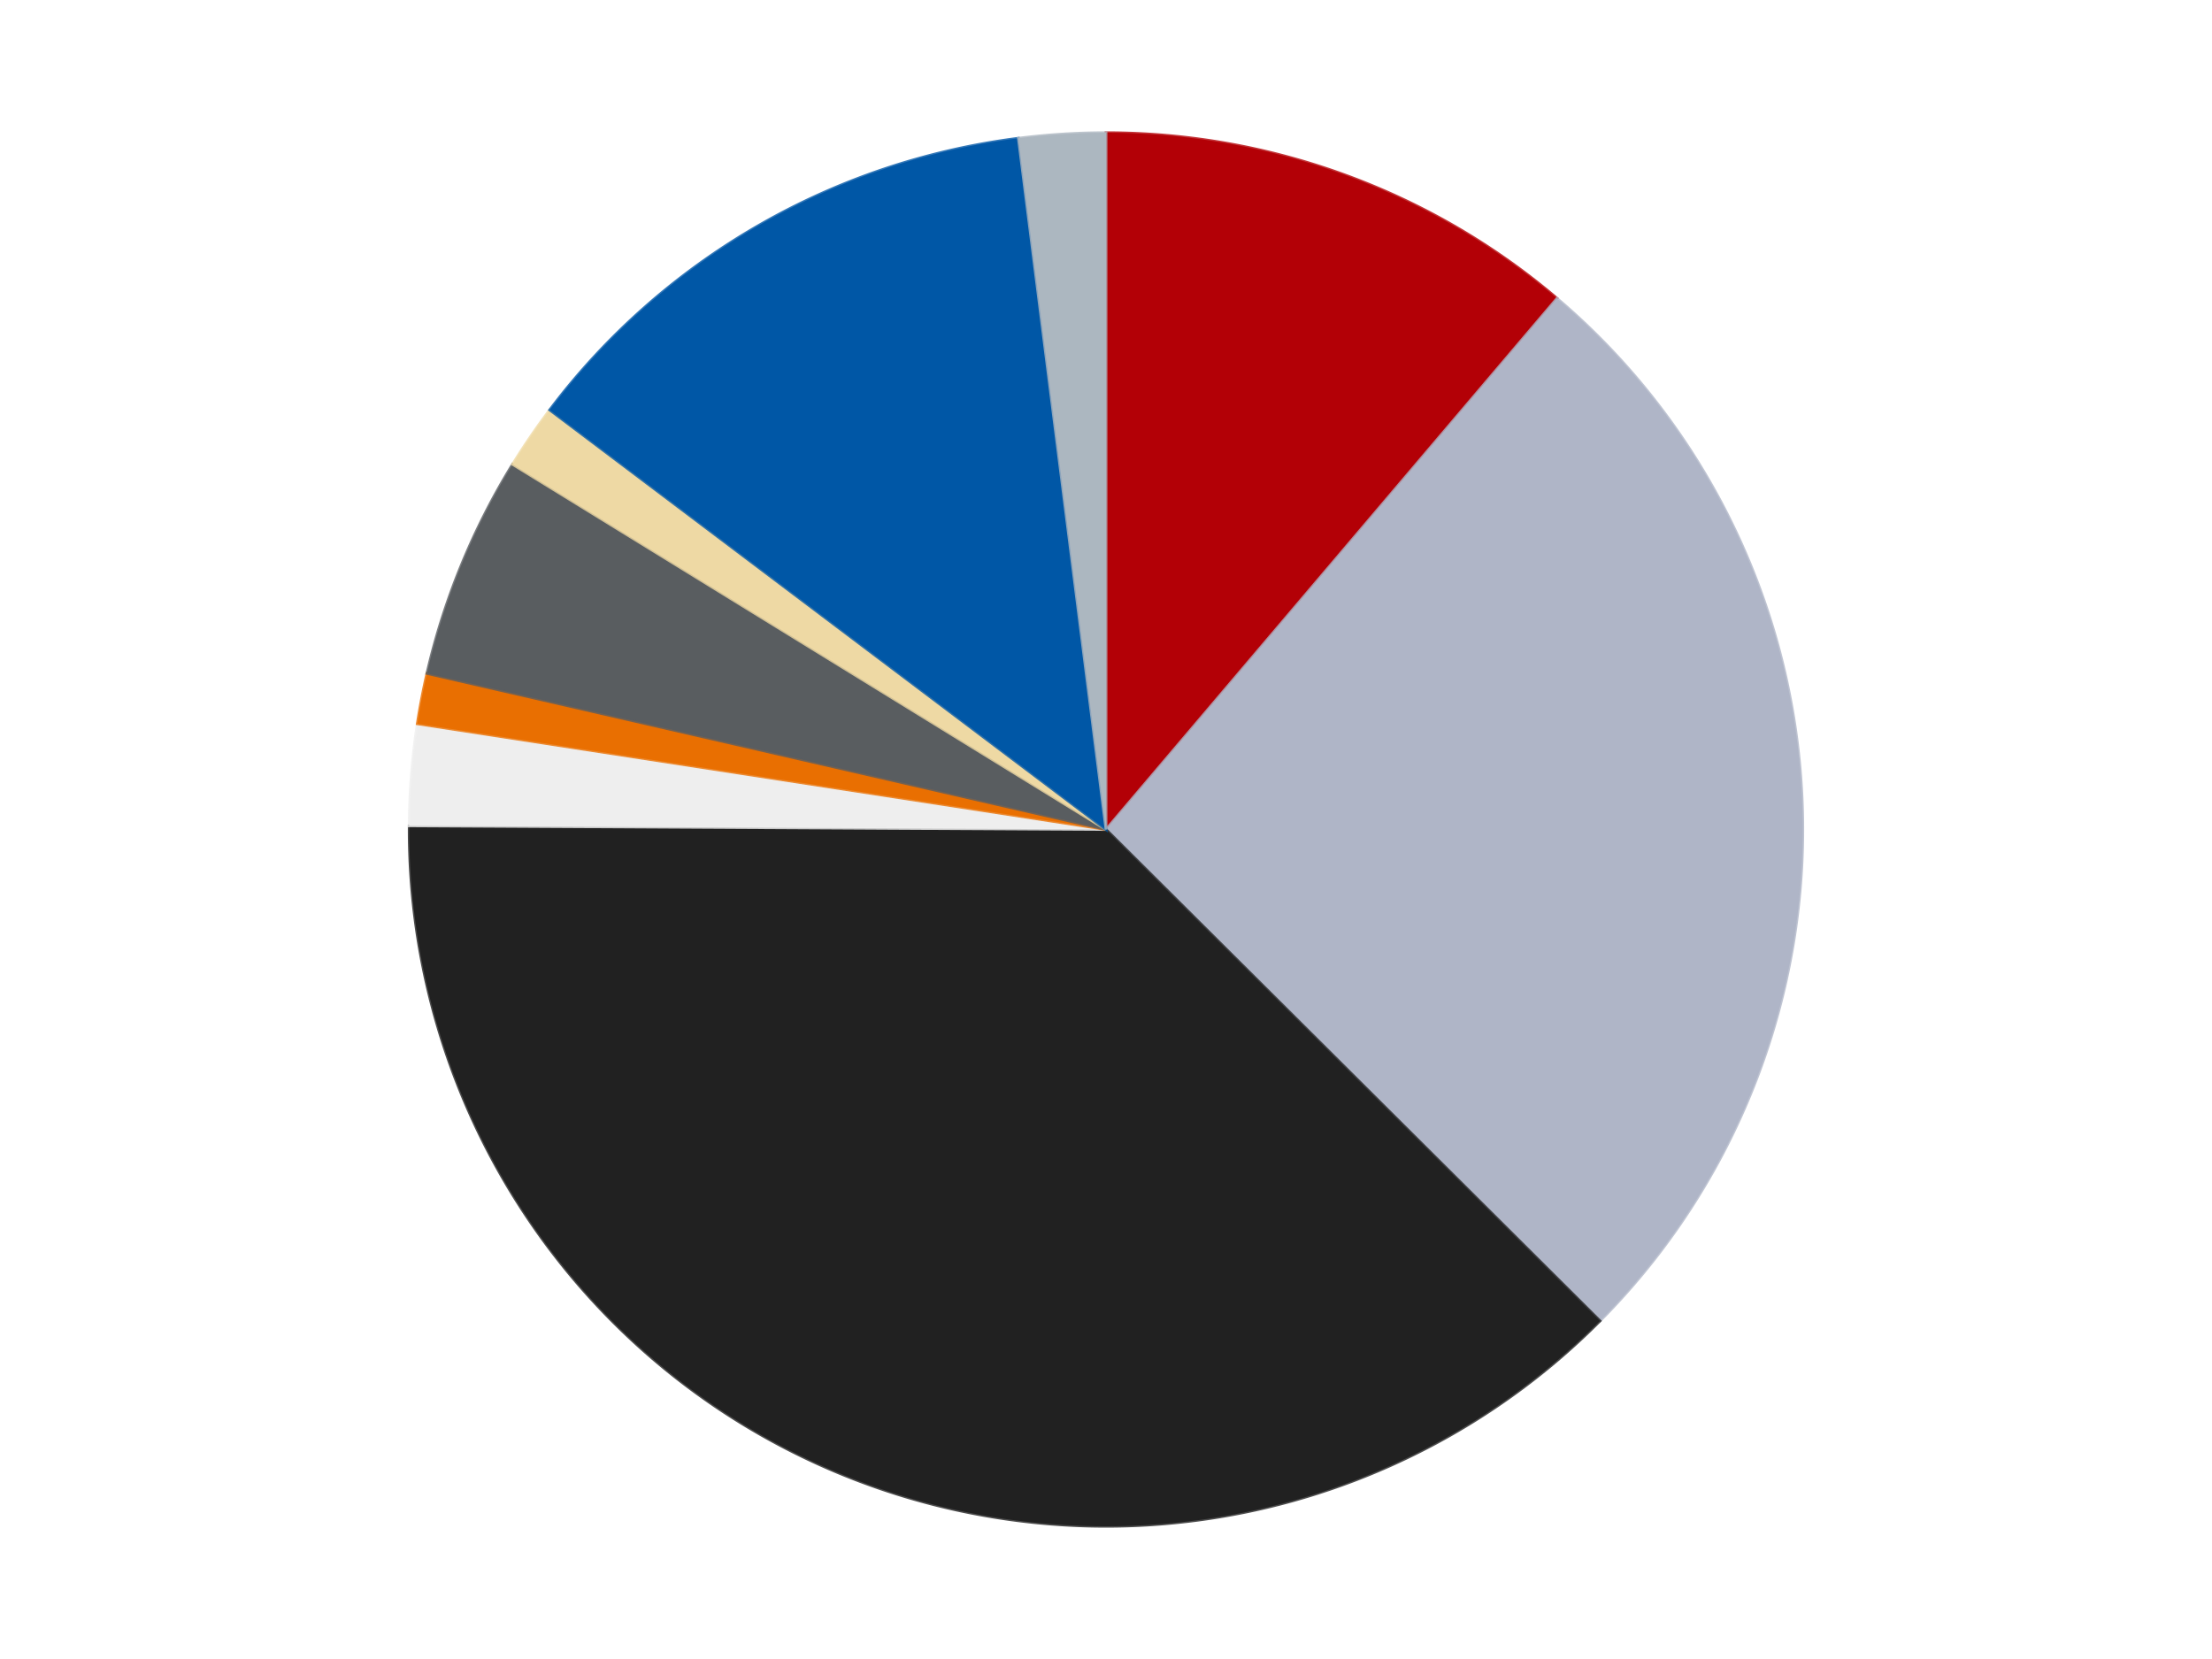 <?xml version='1.0' encoding='utf-8'?>
<svg xmlns="http://www.w3.org/2000/svg" xmlns:xlink="http://www.w3.org/1999/xlink" id="chart-2009378e-3acd-4c94-8772-56f90ce43d01" class="pygal-chart" viewBox="0 0 800 600"><!--Generated with pygal 3.0.4 (lxml) ©Kozea 2012-2016 on 2024-07-04--><!--http://pygal.org--><!--http://github.com/Kozea/pygal--><defs><style type="text/css">#chart-2009378e-3acd-4c94-8772-56f90ce43d01{-webkit-user-select:none;-webkit-font-smoothing:antialiased;font-family:Consolas,"Liberation Mono",Menlo,Courier,monospace}#chart-2009378e-3acd-4c94-8772-56f90ce43d01 .title{font-family:Consolas,"Liberation Mono",Menlo,Courier,monospace;font-size:16px}#chart-2009378e-3acd-4c94-8772-56f90ce43d01 .legends .legend text{font-family:Consolas,"Liberation Mono",Menlo,Courier,monospace;font-size:14px}#chart-2009378e-3acd-4c94-8772-56f90ce43d01 .axis text{font-family:Consolas,"Liberation Mono",Menlo,Courier,monospace;font-size:10px}#chart-2009378e-3acd-4c94-8772-56f90ce43d01 .axis text.major{font-family:Consolas,"Liberation Mono",Menlo,Courier,monospace;font-size:10px}#chart-2009378e-3acd-4c94-8772-56f90ce43d01 .text-overlay text.value{font-family:Consolas,"Liberation Mono",Menlo,Courier,monospace;font-size:16px}#chart-2009378e-3acd-4c94-8772-56f90ce43d01 .text-overlay text.label{font-family:Consolas,"Liberation Mono",Menlo,Courier,monospace;font-size:10px}#chart-2009378e-3acd-4c94-8772-56f90ce43d01 .tooltip{font-family:Consolas,"Liberation Mono",Menlo,Courier,monospace;font-size:14px}#chart-2009378e-3acd-4c94-8772-56f90ce43d01 text.no_data{font-family:Consolas,"Liberation Mono",Menlo,Courier,monospace;font-size:64px}
#chart-2009378e-3acd-4c94-8772-56f90ce43d01{background-color:transparent}#chart-2009378e-3acd-4c94-8772-56f90ce43d01 path,#chart-2009378e-3acd-4c94-8772-56f90ce43d01 line,#chart-2009378e-3acd-4c94-8772-56f90ce43d01 rect,#chart-2009378e-3acd-4c94-8772-56f90ce43d01 circle{-webkit-transition:150ms;-moz-transition:150ms;transition:150ms}#chart-2009378e-3acd-4c94-8772-56f90ce43d01 .graph &gt; .background{fill:transparent}#chart-2009378e-3acd-4c94-8772-56f90ce43d01 .plot &gt; .background{fill:transparent}#chart-2009378e-3acd-4c94-8772-56f90ce43d01 .graph{fill:rgba(0,0,0,.87)}#chart-2009378e-3acd-4c94-8772-56f90ce43d01 text.no_data{fill:rgba(0,0,0,1)}#chart-2009378e-3acd-4c94-8772-56f90ce43d01 .title{fill:rgba(0,0,0,1)}#chart-2009378e-3acd-4c94-8772-56f90ce43d01 .legends .legend text{fill:rgba(0,0,0,.87)}#chart-2009378e-3acd-4c94-8772-56f90ce43d01 .legends .legend:hover text{fill:rgba(0,0,0,1)}#chart-2009378e-3acd-4c94-8772-56f90ce43d01 .axis .line{stroke:rgba(0,0,0,1)}#chart-2009378e-3acd-4c94-8772-56f90ce43d01 .axis .guide.line{stroke:rgba(0,0,0,.54)}#chart-2009378e-3acd-4c94-8772-56f90ce43d01 .axis .major.line{stroke:rgba(0,0,0,.87)}#chart-2009378e-3acd-4c94-8772-56f90ce43d01 .axis text.major{fill:rgba(0,0,0,1)}#chart-2009378e-3acd-4c94-8772-56f90ce43d01 .axis.y .guides:hover .guide.line,#chart-2009378e-3acd-4c94-8772-56f90ce43d01 .line-graph .axis.x .guides:hover .guide.line,#chart-2009378e-3acd-4c94-8772-56f90ce43d01 .stackedline-graph .axis.x .guides:hover .guide.line,#chart-2009378e-3acd-4c94-8772-56f90ce43d01 .xy-graph .axis.x .guides:hover .guide.line{stroke:rgba(0,0,0,1)}#chart-2009378e-3acd-4c94-8772-56f90ce43d01 .axis .guides:hover text{fill:rgba(0,0,0,1)}#chart-2009378e-3acd-4c94-8772-56f90ce43d01 .reactive{fill-opacity:1.0;stroke-opacity:.8;stroke-width:1}#chart-2009378e-3acd-4c94-8772-56f90ce43d01 .ci{stroke:rgba(0,0,0,.87)}#chart-2009378e-3acd-4c94-8772-56f90ce43d01 .reactive.active,#chart-2009378e-3acd-4c94-8772-56f90ce43d01 .active .reactive{fill-opacity:0.6;stroke-opacity:.9;stroke-width:4}#chart-2009378e-3acd-4c94-8772-56f90ce43d01 .ci .reactive.active{stroke-width:1.5}#chart-2009378e-3acd-4c94-8772-56f90ce43d01 .series text{fill:rgba(0,0,0,1)}#chart-2009378e-3acd-4c94-8772-56f90ce43d01 .tooltip rect{fill:transparent;stroke:rgba(0,0,0,1);-webkit-transition:opacity 150ms;-moz-transition:opacity 150ms;transition:opacity 150ms}#chart-2009378e-3acd-4c94-8772-56f90ce43d01 .tooltip .label{fill:rgba(0,0,0,.87)}#chart-2009378e-3acd-4c94-8772-56f90ce43d01 .tooltip .label{fill:rgba(0,0,0,.87)}#chart-2009378e-3acd-4c94-8772-56f90ce43d01 .tooltip .legend{font-size:.8em;fill:rgba(0,0,0,.54)}#chart-2009378e-3acd-4c94-8772-56f90ce43d01 .tooltip .x_label{font-size:.6em;fill:rgba(0,0,0,1)}#chart-2009378e-3acd-4c94-8772-56f90ce43d01 .tooltip .xlink{font-size:.5em;text-decoration:underline}#chart-2009378e-3acd-4c94-8772-56f90ce43d01 .tooltip .value{font-size:1.5em}#chart-2009378e-3acd-4c94-8772-56f90ce43d01 .bound{font-size:.5em}#chart-2009378e-3acd-4c94-8772-56f90ce43d01 .max-value{font-size:.75em;fill:rgba(0,0,0,.54)}#chart-2009378e-3acd-4c94-8772-56f90ce43d01 .map-element{fill:transparent;stroke:rgba(0,0,0,.54) !important}#chart-2009378e-3acd-4c94-8772-56f90ce43d01 .map-element .reactive{fill-opacity:inherit;stroke-opacity:inherit}#chart-2009378e-3acd-4c94-8772-56f90ce43d01 .color-0,#chart-2009378e-3acd-4c94-8772-56f90ce43d01 .color-0 a:visited{stroke:#F44336;fill:#F44336}#chart-2009378e-3acd-4c94-8772-56f90ce43d01 .color-1,#chart-2009378e-3acd-4c94-8772-56f90ce43d01 .color-1 a:visited{stroke:#3F51B5;fill:#3F51B5}#chart-2009378e-3acd-4c94-8772-56f90ce43d01 .color-2,#chart-2009378e-3acd-4c94-8772-56f90ce43d01 .color-2 a:visited{stroke:#009688;fill:#009688}#chart-2009378e-3acd-4c94-8772-56f90ce43d01 .color-3,#chart-2009378e-3acd-4c94-8772-56f90ce43d01 .color-3 a:visited{stroke:#FFC107;fill:#FFC107}#chart-2009378e-3acd-4c94-8772-56f90ce43d01 .color-4,#chart-2009378e-3acd-4c94-8772-56f90ce43d01 .color-4 a:visited{stroke:#FF5722;fill:#FF5722}#chart-2009378e-3acd-4c94-8772-56f90ce43d01 .color-5,#chart-2009378e-3acd-4c94-8772-56f90ce43d01 .color-5 a:visited{stroke:#9C27B0;fill:#9C27B0}#chart-2009378e-3acd-4c94-8772-56f90ce43d01 .color-6,#chart-2009378e-3acd-4c94-8772-56f90ce43d01 .color-6 a:visited{stroke:#03A9F4;fill:#03A9F4}#chart-2009378e-3acd-4c94-8772-56f90ce43d01 .color-7,#chart-2009378e-3acd-4c94-8772-56f90ce43d01 .color-7 a:visited{stroke:#8BC34A;fill:#8BC34A}#chart-2009378e-3acd-4c94-8772-56f90ce43d01 .color-8,#chart-2009378e-3acd-4c94-8772-56f90ce43d01 .color-8 a:visited{stroke:#FF9800;fill:#FF9800}#chart-2009378e-3acd-4c94-8772-56f90ce43d01 .text-overlay .color-0 text{fill:black}#chart-2009378e-3acd-4c94-8772-56f90ce43d01 .text-overlay .color-1 text{fill:black}#chart-2009378e-3acd-4c94-8772-56f90ce43d01 .text-overlay .color-2 text{fill:black}#chart-2009378e-3acd-4c94-8772-56f90ce43d01 .text-overlay .color-3 text{fill:black}#chart-2009378e-3acd-4c94-8772-56f90ce43d01 .text-overlay .color-4 text{fill:black}#chart-2009378e-3acd-4c94-8772-56f90ce43d01 .text-overlay .color-5 text{fill:black}#chart-2009378e-3acd-4c94-8772-56f90ce43d01 .text-overlay .color-6 text{fill:black}#chart-2009378e-3acd-4c94-8772-56f90ce43d01 .text-overlay .color-7 text{fill:black}#chart-2009378e-3acd-4c94-8772-56f90ce43d01 .text-overlay .color-8 text{fill:black}
#chart-2009378e-3acd-4c94-8772-56f90ce43d01 text.no_data{text-anchor:middle}#chart-2009378e-3acd-4c94-8772-56f90ce43d01 .guide.line{fill:none}#chart-2009378e-3acd-4c94-8772-56f90ce43d01 .centered{text-anchor:middle}#chart-2009378e-3acd-4c94-8772-56f90ce43d01 .title{text-anchor:middle}#chart-2009378e-3acd-4c94-8772-56f90ce43d01 .legends .legend text{fill-opacity:1}#chart-2009378e-3acd-4c94-8772-56f90ce43d01 .axis.x text{text-anchor:middle}#chart-2009378e-3acd-4c94-8772-56f90ce43d01 .axis.x:not(.web) text[transform]{text-anchor:start}#chart-2009378e-3acd-4c94-8772-56f90ce43d01 .axis.x:not(.web) text[transform].backwards{text-anchor:end}#chart-2009378e-3acd-4c94-8772-56f90ce43d01 .axis.y text{text-anchor:end}#chart-2009378e-3acd-4c94-8772-56f90ce43d01 .axis.y text[transform].backwards{text-anchor:start}#chart-2009378e-3acd-4c94-8772-56f90ce43d01 .axis.y2 text{text-anchor:start}#chart-2009378e-3acd-4c94-8772-56f90ce43d01 .axis.y2 text[transform].backwards{text-anchor:end}#chart-2009378e-3acd-4c94-8772-56f90ce43d01 .axis .guide.line{stroke-dasharray:4,4;stroke:black}#chart-2009378e-3acd-4c94-8772-56f90ce43d01 .axis .major.guide.line{stroke-dasharray:6,6;stroke:black}#chart-2009378e-3acd-4c94-8772-56f90ce43d01 .horizontal .axis.y .guide.line,#chart-2009378e-3acd-4c94-8772-56f90ce43d01 .horizontal .axis.y2 .guide.line,#chart-2009378e-3acd-4c94-8772-56f90ce43d01 .vertical .axis.x .guide.line{opacity:0}#chart-2009378e-3acd-4c94-8772-56f90ce43d01 .horizontal .axis.always_show .guide.line,#chart-2009378e-3acd-4c94-8772-56f90ce43d01 .vertical .axis.always_show .guide.line{opacity:1 !important}#chart-2009378e-3acd-4c94-8772-56f90ce43d01 .axis.y .guides:hover .guide.line,#chart-2009378e-3acd-4c94-8772-56f90ce43d01 .axis.y2 .guides:hover .guide.line,#chart-2009378e-3acd-4c94-8772-56f90ce43d01 .axis.x .guides:hover .guide.line{opacity:1}#chart-2009378e-3acd-4c94-8772-56f90ce43d01 .axis .guides:hover text{opacity:1}#chart-2009378e-3acd-4c94-8772-56f90ce43d01 .nofill{fill:none}#chart-2009378e-3acd-4c94-8772-56f90ce43d01 .subtle-fill{fill-opacity:.2}#chart-2009378e-3acd-4c94-8772-56f90ce43d01 .dot{stroke-width:1px;fill-opacity:1;stroke-opacity:1}#chart-2009378e-3acd-4c94-8772-56f90ce43d01 .dot.active{stroke-width:5px}#chart-2009378e-3acd-4c94-8772-56f90ce43d01 .dot.negative{fill:transparent}#chart-2009378e-3acd-4c94-8772-56f90ce43d01 text,#chart-2009378e-3acd-4c94-8772-56f90ce43d01 tspan{stroke:none !important}#chart-2009378e-3acd-4c94-8772-56f90ce43d01 .series text.active{opacity:1}#chart-2009378e-3acd-4c94-8772-56f90ce43d01 .tooltip rect{fill-opacity:.95;stroke-width:.5}#chart-2009378e-3acd-4c94-8772-56f90ce43d01 .tooltip text{fill-opacity:1}#chart-2009378e-3acd-4c94-8772-56f90ce43d01 .showable{visibility:hidden}#chart-2009378e-3acd-4c94-8772-56f90ce43d01 .showable.shown{visibility:visible}#chart-2009378e-3acd-4c94-8772-56f90ce43d01 .gauge-background{fill:rgba(229,229,229,1);stroke:none}#chart-2009378e-3acd-4c94-8772-56f90ce43d01 .bg-lines{stroke:transparent;stroke-width:2px}</style><script type="text/javascript">window.pygal = window.pygal || {};window.pygal.config = window.pygal.config || {};window.pygal.config['2009378e-3acd-4c94-8772-56f90ce43d01'] = {"allow_interruptions": false, "box_mode": "extremes", "classes": ["pygal-chart"], "css": ["file://style.css", "file://graph.css"], "defs": [], "disable_xml_declaration": false, "dots_size": 2.5, "dynamic_print_values": false, "explicit_size": false, "fill": false, "force_uri_protocol": "https", "formatter": null, "half_pie": false, "height": 600, "include_x_axis": false, "inner_radius": 0, "interpolate": null, "interpolation_parameters": {}, "interpolation_precision": 250, "inverse_y_axis": false, "js": ["//kozea.github.io/pygal.js/2.0.x/pygal-tooltips.min.js"], "legend_at_bottom": false, "legend_at_bottom_columns": null, "legend_box_size": 12, "logarithmic": false, "margin": 20, "margin_bottom": null, "margin_left": null, "margin_right": null, "margin_top": null, "max_scale": 16, "min_scale": 4, "missing_value_fill_truncation": "x", "no_data_text": "No data", "no_prefix": false, "order_min": null, "pretty_print": false, "print_labels": false, "print_values": false, "print_values_position": "center", "print_zeroes": true, "range": null, "rounded_bars": null, "secondary_range": null, "show_dots": true, "show_legend": false, "show_minor_x_labels": true, "show_minor_y_labels": true, "show_only_major_dots": false, "show_x_guides": false, "show_x_labels": true, "show_y_guides": true, "show_y_labels": true, "spacing": 10, "stack_from_top": false, "strict": false, "stroke": true, "stroke_style": null, "style": {"background": "transparent", "ci_colors": [], "colors": ["#F44336", "#3F51B5", "#009688", "#FFC107", "#FF5722", "#9C27B0", "#03A9F4", "#8BC34A", "#FF9800", "#E91E63", "#2196F3", "#4CAF50", "#FFEB3B", "#673AB7", "#00BCD4", "#CDDC39", "#9E9E9E", "#607D8B"], "dot_opacity": "1", "font_family": "Consolas, \"Liberation Mono\", Menlo, Courier, monospace", "foreground": "rgba(0, 0, 0, .87)", "foreground_strong": "rgba(0, 0, 0, 1)", "foreground_subtle": "rgba(0, 0, 0, .54)", "guide_stroke_color": "black", "guide_stroke_dasharray": "4,4", "label_font_family": "Consolas, \"Liberation Mono\", Menlo, Courier, monospace", "label_font_size": 10, "legend_font_family": "Consolas, \"Liberation Mono\", Menlo, Courier, monospace", "legend_font_size": 14, "major_guide_stroke_color": "black", "major_guide_stroke_dasharray": "6,6", "major_label_font_family": "Consolas, \"Liberation Mono\", Menlo, Courier, monospace", "major_label_font_size": 10, "no_data_font_family": "Consolas, \"Liberation Mono\", Menlo, Courier, monospace", "no_data_font_size": 64, "opacity": "1.0", "opacity_hover": "0.6", "plot_background": "transparent", "stroke_opacity": ".8", "stroke_opacity_hover": ".9", "stroke_width": "1", "stroke_width_hover": "4", "title_font_family": "Consolas, \"Liberation Mono\", Menlo, Courier, monospace", "title_font_size": 16, "tooltip_font_family": "Consolas, \"Liberation Mono\", Menlo, Courier, monospace", "tooltip_font_size": 14, "transition": "150ms", "value_background": "rgba(229, 229, 229, 1)", "value_colors": [], "value_font_family": "Consolas, \"Liberation Mono\", Menlo, Courier, monospace", "value_font_size": 16, "value_label_font_family": "Consolas, \"Liberation Mono\", Menlo, Courier, monospace", "value_label_font_size": 10}, "title": null, "tooltip_border_radius": 0, "tooltip_fancy_mode": true, "truncate_label": null, "truncate_legend": null, "width": 800, "x_label_rotation": 0, "x_labels": null, "x_labels_major": null, "x_labels_major_count": null, "x_labels_major_every": null, "x_title": null, "xrange": null, "y_label_rotation": 0, "y_labels": null, "y_labels_major": null, "y_labels_major_count": null, "y_labels_major_every": null, "y_title": null, "zero": 0, "legends": ["Red", "Light Bluish Gray", "Black", "Trans-Clear", "Trans-Orange", "Dark Bluish Gray", "Tan", "Blue", "Pearl Light Gray"]}</script><script type="text/javascript" xlink:href="https://kozea.github.io/pygal.js/2.0.x/pygal-tooltips.min.js"/></defs><title>Pygal</title><g class="graph pie-graph vertical"><rect x="0" y="0" width="800" height="600" class="background"/><g transform="translate(20, 20)" class="plot"><rect x="0" y="0" width="760" height="560" class="background"/><g class="series serie-0 color-0"><g class="slices"><g class="slice" style="fill: #B30006; stroke: #B30006"><path d="M380 28 A252 252 0 0 1 543.107 87.906 L380 280 A0 0 0 0 0 380 280 z" class="slice reactive tooltip-trigger"/><desc class="value">67</desc><desc class="x centered">423.43992124742107</desc><desc class="y centered">161.72501007390508</desc></g></g></g><g class="series serie-1 color-1"><g class="slices"><g class="slice" style="fill: #AFB5C7; stroke: #AFB5C7"><path d="M543.107 87.906 A252 252 0 0 1 558.658 457.722 L380 280 A0 0 0 0 0 380 280 z" class="slice reactive tooltip-trigger"/><desc class="value">157</desc><desc class="x centered">505.88873617818854</desc><desc class="y centered">274.7060314074928</desc></g></g></g><g class="series serie-2 color-2"><g class="slices"><g class="slice" style="fill: #212121; stroke: #212121"><path d="M558.658 457.722 A252 252 0 0 1 128.003 278.676 L380 280 A0 0 0 0 0 380 280 z" class="slice reactive tooltip-trigger"/><desc class="value">225</desc><desc class="x centered">331.629040734399</desc><desc class="y centered">396.3453922582479</desc></g></g></g><g class="series serie-3 color-3"><g class="slices"><g class="slice" style="fill: #EEEEEE; stroke: #EEEEEE"><path d="M128.003 278.676 A252 252 0 0 1 130.919 241.756 L380 280 A0 0 0 0 0 380 280 z" class="slice reactive tooltip-trigger"/><desc class="value">14</desc><desc class="x centered">254.39101704740676</desc><desc class="y centered">270.08115926052125</desc></g></g></g><g class="series serie-4 color-4"><g class="slices"><g class="slice" style="fill: #E96F01; stroke: #E96F01"><path d="M130.919 241.756 A252 252 0 0 1 134.403 223.556 L380 280 A0 0 0 0 0 380 280 z" class="slice reactive tooltip-trigger"/><desc class="value">7</desc><desc class="x centered">256.24671524508085</desc><desc class="y centered">256.31193312302804</desc></g></g></g><g class="series serie-5 color-5"><g class="slices"><g class="slice" style="fill: #595D60; stroke: #595D60"><path d="M134.403 223.556 A252 252 0 0 1 165.377 147.936 L380 280 A0 0 0 0 0 380 280 z" class="slice reactive tooltip-trigger"/><desc class="value">31</desc><desc class="x centered">263.40209762362446</desc><desc class="y centered">232.24092587340917</desc></g></g></g><g class="series serie-6 color-6"><g class="slices"><g class="slice" style="fill: #EED9A4; stroke: #EED9A4"><path d="M165.377 147.936 A252 252 0 0 1 178.806 128.26 L380 280 A0 0 0 0 0 380 280 z" class="slice reactive tooltip-trigger"/><desc class="value">9</desc><desc class="x centered">275.929440284502</desc><desc class="y centered">208.96959383121228</desc></g></g></g><g class="series serie-7 color-7"><g class="slices"><g class="slice" style="fill: #0057A6; stroke: #0057A6"><path d="M178.806 128.26 A252 252 0 0 1 348.311 30 L380 280 A0 0 0 0 0 380 280 z" class="slice reactive tooltip-trigger"/><desc class="value">76</desc><desc class="x centered">316.8090108088369</desc><desc class="y centered">170.99128986616572</desc></g></g></g><g class="series serie-8 color-8"><g class="slices"><g class="slice" style="fill: #ACB7C0; stroke: #ACB7C0"><path d="M348.311 30 A252 252 0 0 1 380 28 L380 280 A0 0 0 0 0 380 280 z" class="slice reactive tooltip-trigger"/><desc class="value">12</desc><desc class="x centered">372.0619693246728</desc><desc class="y centered">154.2502975391291</desc></g></g></g></g><g class="titles"/><g transform="translate(20, 20)" class="plot overlay"><g class="series serie-0 color-0"/><g class="series serie-1 color-1"/><g class="series serie-2 color-2"/><g class="series serie-3 color-3"/><g class="series serie-4 color-4"/><g class="series serie-5 color-5"/><g class="series serie-6 color-6"/><g class="series serie-7 color-7"/><g class="series serie-8 color-8"/></g><g transform="translate(20, 20)" class="plot text-overlay"><g class="series serie-0 color-0"/><g class="series serie-1 color-1"/><g class="series serie-2 color-2"/><g class="series serie-3 color-3"/><g class="series serie-4 color-4"/><g class="series serie-5 color-5"/><g class="series serie-6 color-6"/><g class="series serie-7 color-7"/><g class="series serie-8 color-8"/></g><g transform="translate(20, 20)" class="plot tooltip-overlay"><g transform="translate(0 0)" style="opacity: 0" class="tooltip"><rect rx="0" ry="0" width="0" height="0" class="tooltip-box"/><g class="text"/></g></g></g></svg>